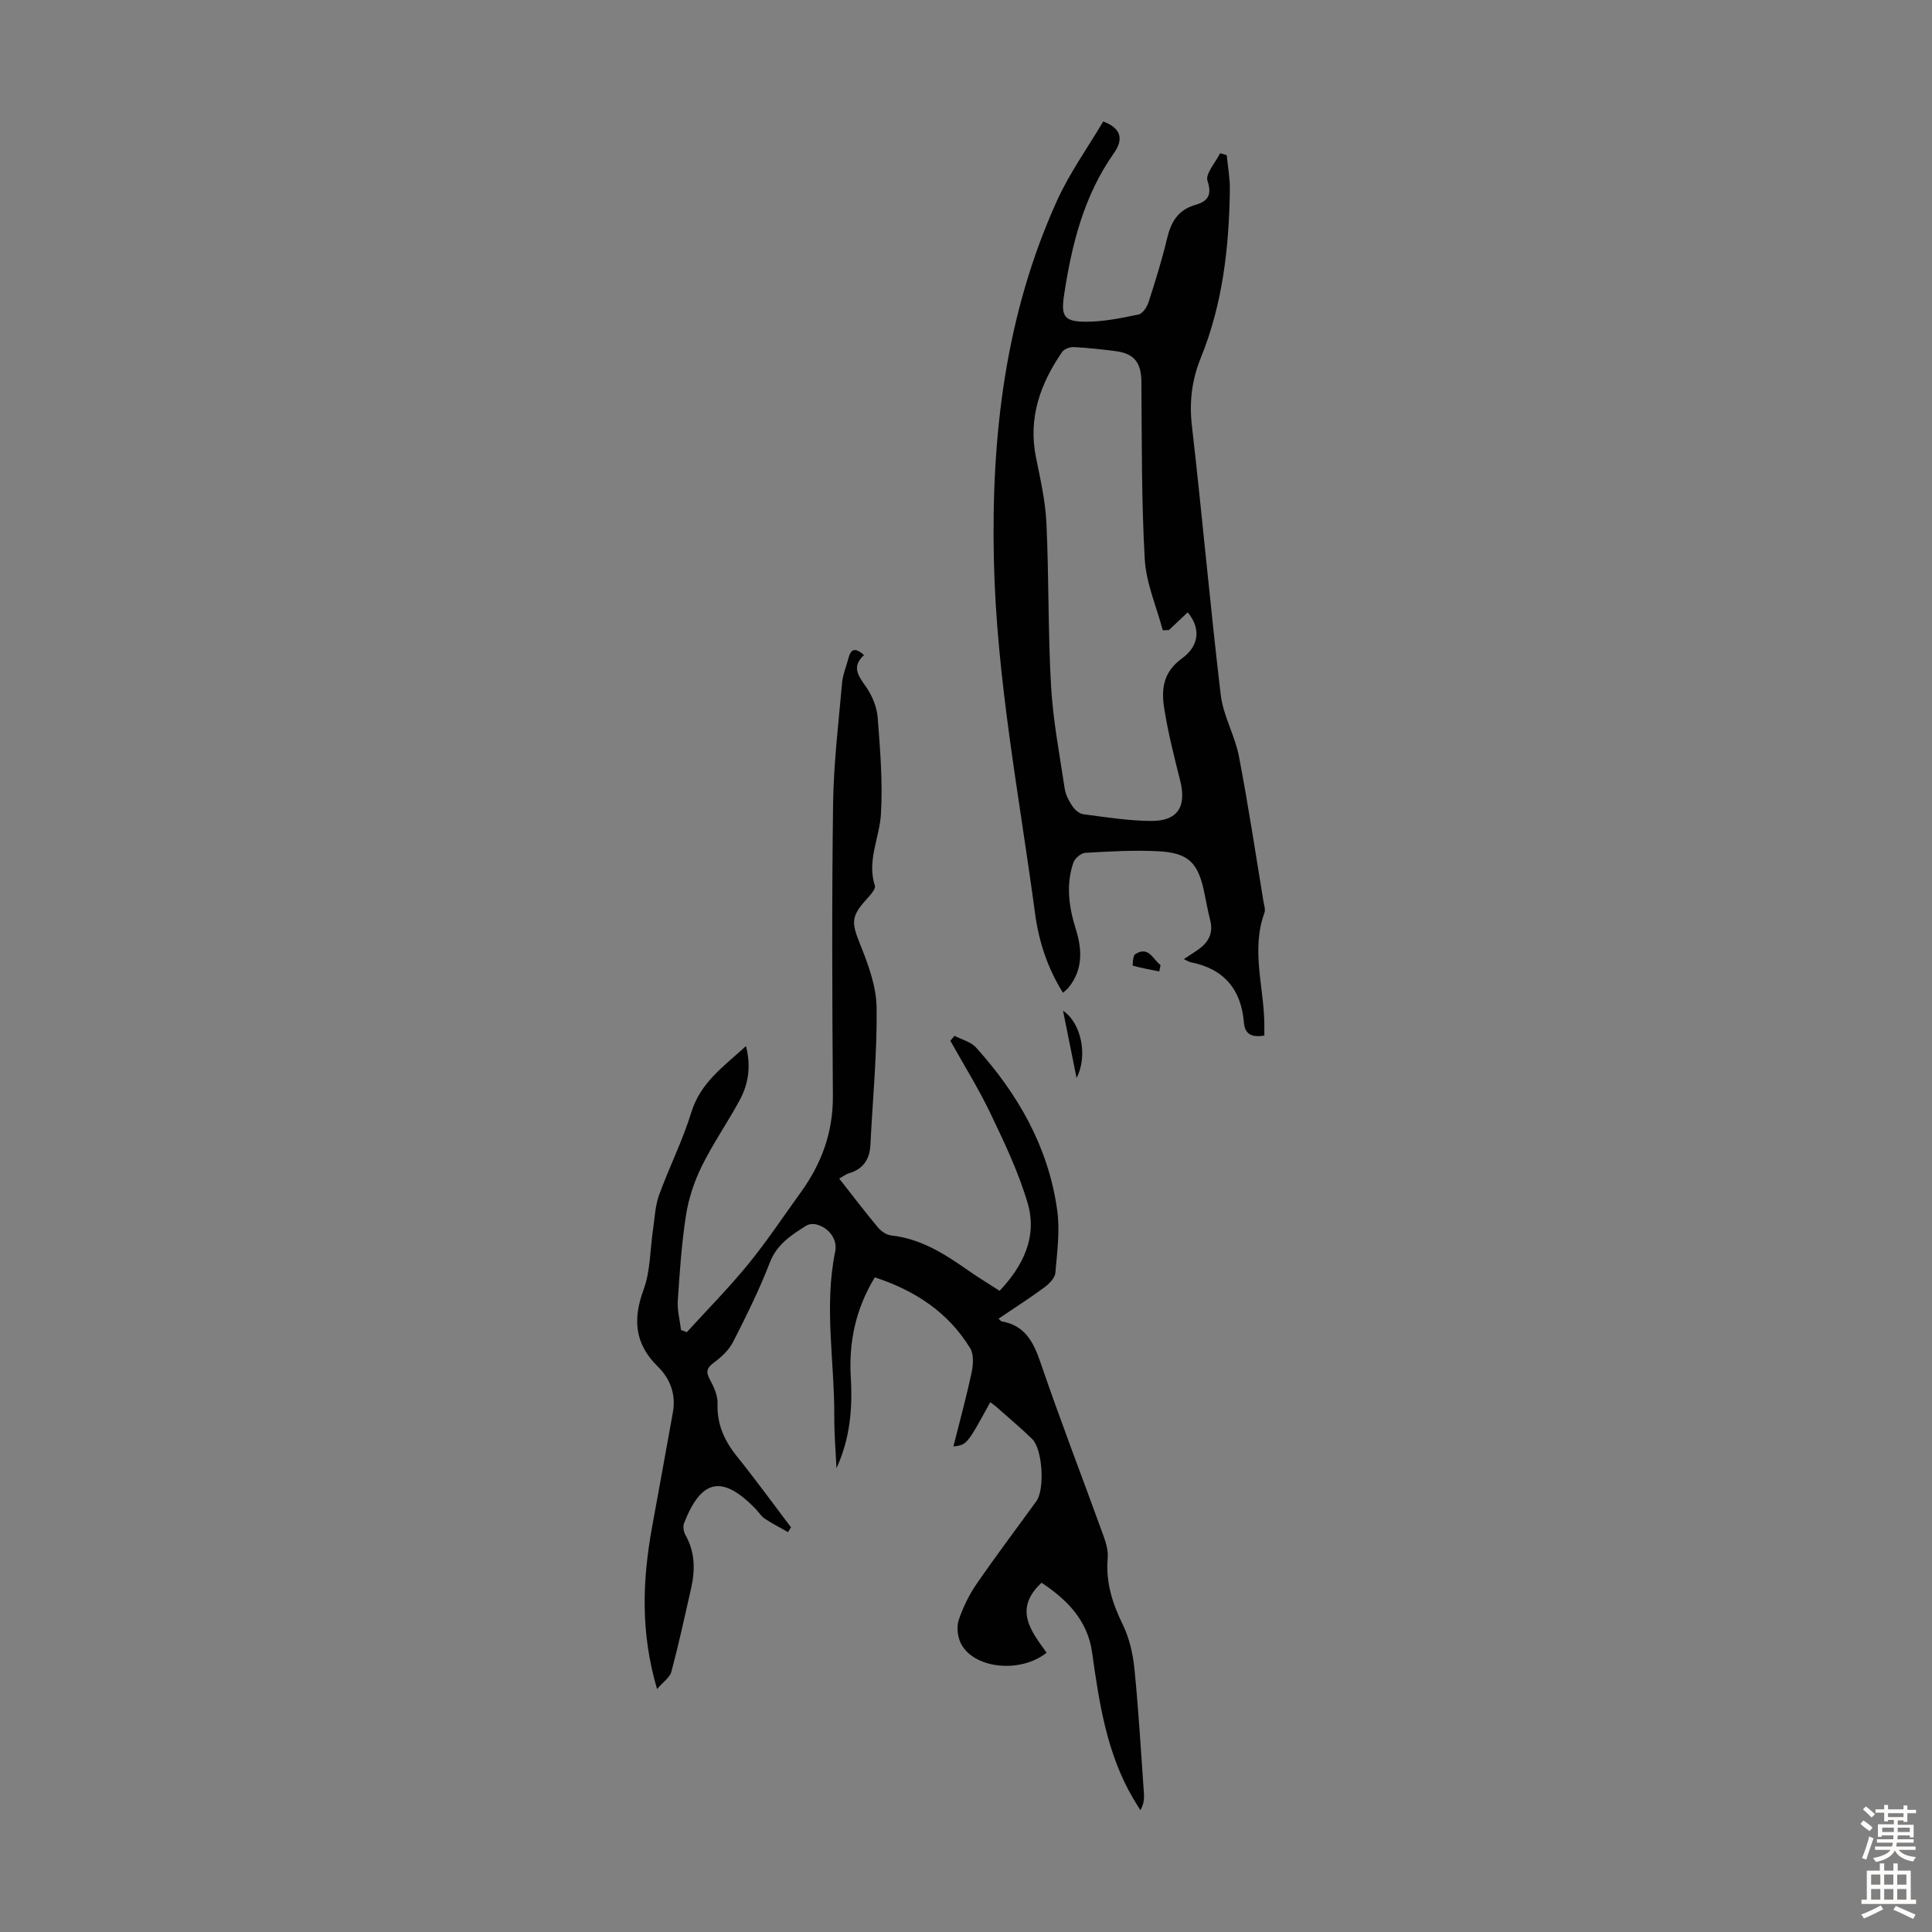 <svg enable-background="new 0 0 400 400" viewBox="0 0 400 400" xmlns="http://www.w3.org/2000/svg"><rect x="0" y="0" width="400" height="400" fill="#808080" stroke="none"/><g fill="#010102"><path d="m205.02 290.31c-4.82 8.81-4.82 8.81-7.63 9.17 1.31-5.21 2.68-10.21 3.76-15.27.35-1.63.5-3.79-.29-5.08-4.57-7.47-11.44-11.95-19.74-14.67-4.03 6.64-5.41 13.52-4.97 20.82.39 6.41-.19 12.67-2.97 18.7-.16-3.58-.47-7.16-.45-10.74.05-11.37-2.15-22.76.19-34.13.54-2.62-1.47-5.12-4.13-5.65-.59-.12-1.36-.01-1.86.3-3.1 1.95-6.07 3.83-7.55 7.65-2.17 5.62-4.86 11.04-7.6 16.42-.84 1.65-2.37 3.1-3.9 4.23-1.47 1.08-1.84 1.85-.92 3.53.83 1.52 1.65 3.33 1.6 4.99-.15 4.32 1.43 7.75 4.07 11.02 3.84 4.77 7.44 9.74 11.14 14.62-.21.33-.41.66-.62.99-1.62-.93-3.3-1.78-4.85-2.81-.72-.48-1.19-1.32-1.82-1.96-6.91-7.13-11.25-6.3-14.85 2.91-.27.68-.1 1.77.27 2.43 2.01 3.54 2.05 7.25 1.19 11.06-1.3 5.77-2.57 11.56-4.09 17.28-.31 1.17-1.66 2.06-2.96 3.58-3.52-11.91-3-22.86-.98-33.85 1.43-7.81 2.85-15.61 4.25-23.42.67-3.71-.52-6.95-3.12-9.5-4.78-4.69-5.21-9.76-2.94-15.93 1.42-3.86 1.33-8.27 1.95-12.42.36-2.38.43-4.88 1.24-7.11 2.09-5.78 4.89-11.31 6.69-17.17 1.89-6.16 6.67-9.48 11.32-13.72 1.08 4.25.49 7.9-1.35 11.28-2.51 4.61-5.53 8.96-7.84 13.66-1.54 3.14-2.69 6.62-3.23 10.07-.91 5.84-1.31 11.77-1.7 17.68-.13 2.01.43 4.06.67 6.09.4.15.8.3 1.2.45 4.25-4.67 8.71-9.17 12.7-14.06 3.88-4.76 7.29-9.9 10.89-14.88 4.31-5.95 6.7-12.46 6.65-19.96-.14-20.15-.23-40.29.04-60.44.11-8.36 1.13-16.72 1.86-25.07.15-1.75.9-3.45 1.34-5.18.57-2.22 1.65-1.94 3.21-.6-2.7 2.48-1.13 4.36.44 6.62 1.25 1.8 2.21 4.13 2.38 6.29.52 6.66 1.07 13.38.68 20.02-.29 4.91-2.93 9.62-1.26 14.82.23.71-1.03 2.04-1.8 2.9-3.17 3.5-3.02 4.81-1.29 9.13 1.68 4.2 3.39 8.74 3.45 13.16.13 9.48-.81 18.96-1.28 28.45-.15 2.98-1.45 5.01-4.4 5.89-.73.22-1.37.73-2.06 1.11 2.7 3.43 5.28 6.84 8.02 10.12.66.79 1.78 1.56 2.76 1.66 6.15.67 11.09 3.85 15.97 7.27 2.01 1.41 4.12 2.68 6.46 4.19 4.88-5.19 7.86-11.19 5.8-18.17-1.87-6.36-4.78-12.46-7.65-18.47-2.48-5.19-5.54-10.1-8.35-15.13.29-.34.57-.68.86-1.03 1.5.79 3.38 1.24 4.45 2.42 8.72 9.65 15 20.64 16.81 33.67.59 4.24 0 8.68-.38 13-.09 1.07-1.29 2.27-2.29 3.01-3.05 2.24-6.24 4.29-9.47 6.47.34.3.47.52.63.55 4.83.84 6.59 4.24 8.06 8.54 4.12 12.05 8.71 23.93 13.05 35.91.52 1.44.99 3.06.86 4.54-.44 4.98.95 9.37 3.12 13.8 1.37 2.81 2.11 6.09 2.42 9.23.86 8.57 1.35 17.18 1.96 25.77.07 1.05.01 2.11-.74 3.42-.47-.76-.95-1.52-1.41-2.29-5.55-9.38-7.11-19.87-8.59-30.41-.93-6.6-5.16-10.87-10.45-14.39-5.89 5.46-2.17 10.02 1.04 14.49-5.55 4.4-15.31 3.27-17.82-2.07-.64-1.36-.84-3.33-.37-4.73.88-2.6 2.13-5.17 3.69-7.44 3.99-5.8 8.25-11.43 12.38-17.14 1.77-2.45 1.3-10.75-.87-12.87-2.24-2.19-4.65-4.2-6.99-6.28-.43-.43-.98-.8-1.69-1.34z"/><path d="m261.77 214.41c-2.47.39-4.02-.15-4.23-2.69-.57-6.9-4.15-11.15-11.02-12.5-.4-.08-.76-.34-1.42-.65 1.23-.82 2.26-1.44 3.22-2.15 1.96-1.46 2.89-3.33 2.25-5.84-.49-1.95-.85-3.93-1.26-5.9-1.26-6.08-3.27-8.12-9.53-8.44-5.01-.26-10.06.04-15.08.33-.88.05-2.15 1.13-2.46 2-1.6 4.63-.93 9.25.5 13.82 1.33 4.25 1.49 8.37-1.51 12.08-.26.33-.62.58-1.16 1.07-3.22-5.15-5.01-10.71-5.77-16.4-3.26-24.37-7.99-48.55-8.53-73.27-.56-25.7 2.36-50.72 13.08-74.34 2.61-5.75 6.37-10.98 9.56-16.38 3.58 1.33 4.34 3.54 2.23 6.53-6.25 8.85-8.76 18.98-10.34 29.44-.66 4.38.03 5.49 4.55 5.49 3.63 0 7.3-.75 10.88-1.5.86-.18 1.76-1.58 2.08-2.59 1.41-4.36 2.77-8.74 3.83-13.19.81-3.39 2.25-5.86 5.82-6.9 2.4-.69 3.59-1.86 2.54-4.98-.49-1.45 1.66-3.79 2.61-5.72.46.13.91.26 1.37.39.23 2.38.68 4.77.65 7.15-.16 11.92-1.48 23.66-6.02 34.82-1.84 4.54-2.41 9.09-1.84 14.05 2.13 18.56 3.77 37.17 5.97 55.72.51 4.32 2.93 8.39 3.76 12.71 1.93 9.99 3.43 20.05 5.09 30.09.13.77.44 1.66.2 2.32-2.87 7.86.02 15.7-.02 23.54zm-19.75-83.97c-.43.02-.85.03-1.28.05-1.3-4.9-3.45-9.76-3.73-14.72-.7-12.25-.59-24.56-.7-36.84-.04-3.82-1.47-5.73-5.32-6.23-2.88-.37-5.78-.69-8.67-.84-.8-.04-1.98.39-2.41 1-4.52 6.57-7.07 13.63-5.43 21.79.9 4.49 1.95 9.01 2.17 13.56.52 11.28.32 22.59.96 33.85.41 7.09 1.76 14.13 2.82 21.18.19 1.28.86 2.57 1.59 3.66.5.75 1.44 1.57 2.28 1.68 4.64.61 9.31 1.35 13.97 1.39 5.58.05 7.44-2.95 6.06-8.41-1.23-4.86-2.46-9.74-3.26-14.68-.65-3.99-.39-7.64 3.63-10.55 3.77-2.74 3.81-6.44 1.2-9.55-1.31 1.23-2.59 2.45-3.88 3.66z"/><path d="m220.09 209.26c3.75 2.5 5.2 9.3 2.8 13.92-.99-4.92-1.87-9.27-2.8-13.92z"/><path d="m240.01 201.12c-1.83-.36-3.67-.69-5.47-1.19-.07-.02-.01-2.06.49-2.38 2.83-1.79 3.66 1.12 5.25 2.25-.09.44-.18.88-.27 1.32z"/></g><path d="m385.2 377.6.6-.7c.6.4 1.3.9 1.9 1.5l-.6.7c-.8-.5-1.4-1-1.9-1.5zm.3 7.1c.6-1.4 1.1-2.9 1.5-4.5.3.1.6.3.9.4-.5 1.4-1 2.9-1.5 4.4zm.2-10.1.6-.6c.7.5 1.3 1.1 1.9 1.6l-.7.7c-.6-.6-1.2-1.2-1.8-1.7zm8.4-.8h.8v.9h1.8v.7h-1.8v1.8h-.8v-.3h-1.2v.9h3.3v2.6h-.8v-.4h-2.5c0 .3 0 .6-.1.8h3.4v.7h-3.5c0 .3-.1.6-.1.8h4v.7h-3.5c.7.9 1.9 1.3 3.6 1.5-.2.2-.4.5-.6.9-1.9-.3-3.2-1.1-3.8-2.3-.5 1.1-1.8 2-3.9 2.4-.2-.3-.4-.5-.6-.8 1.9-.4 3.1-.9 3.6-1.7h-3.2v-.7h3.5c.1-.2.1-.5.2-.8h-3.3v-.7h3.4c0-.2 0-.5 0-.8h-2.4v.3h-.8v-2.6h3.3v-.9h-1.2v.3h-.8v-1.8h-1.8v-.7h1.8v-.9h.8v.9h3.2zm-4.4 5.5h2.4c0-.3 0-.6 0-.9h-2.4zm1.2-3.1h3.2v-.8h-3.2zm4.4 2.2h-2.4v.9h2.5v-.9z" fill="#fcfbfa"/><path d="m389.2 385.8h.9v1.5h1.9v-1.5h.9v1.5h2.7v6h1.1v.9h-11.3v-.9h1.1v-6h2.7zm.2 8.7.5.8c-1.2.6-2.5 1.3-4 1.9-.2-.3-.3-.6-.6-.8 1.6-.6 3-1.3 4.1-1.9zm-2-4.3h1.9v-2.1h-1.9zm0 3.1h1.9v-2.2h-1.9zm2.7-3.1h1.9v-2.1h-1.9zm0 3.1h1.9v-2.2h-1.9zm2.4 1.3c1.4.6 2.7 1.2 4.1 1.8l-.5.9c-1.5-.7-2.8-1.4-4.1-1.9zm2.2-6.5h-1.9v2.1h1.9zm-1.9 5.2h1.9v-2.2h-1.9z" fill="#fcfbfa"/></svg>